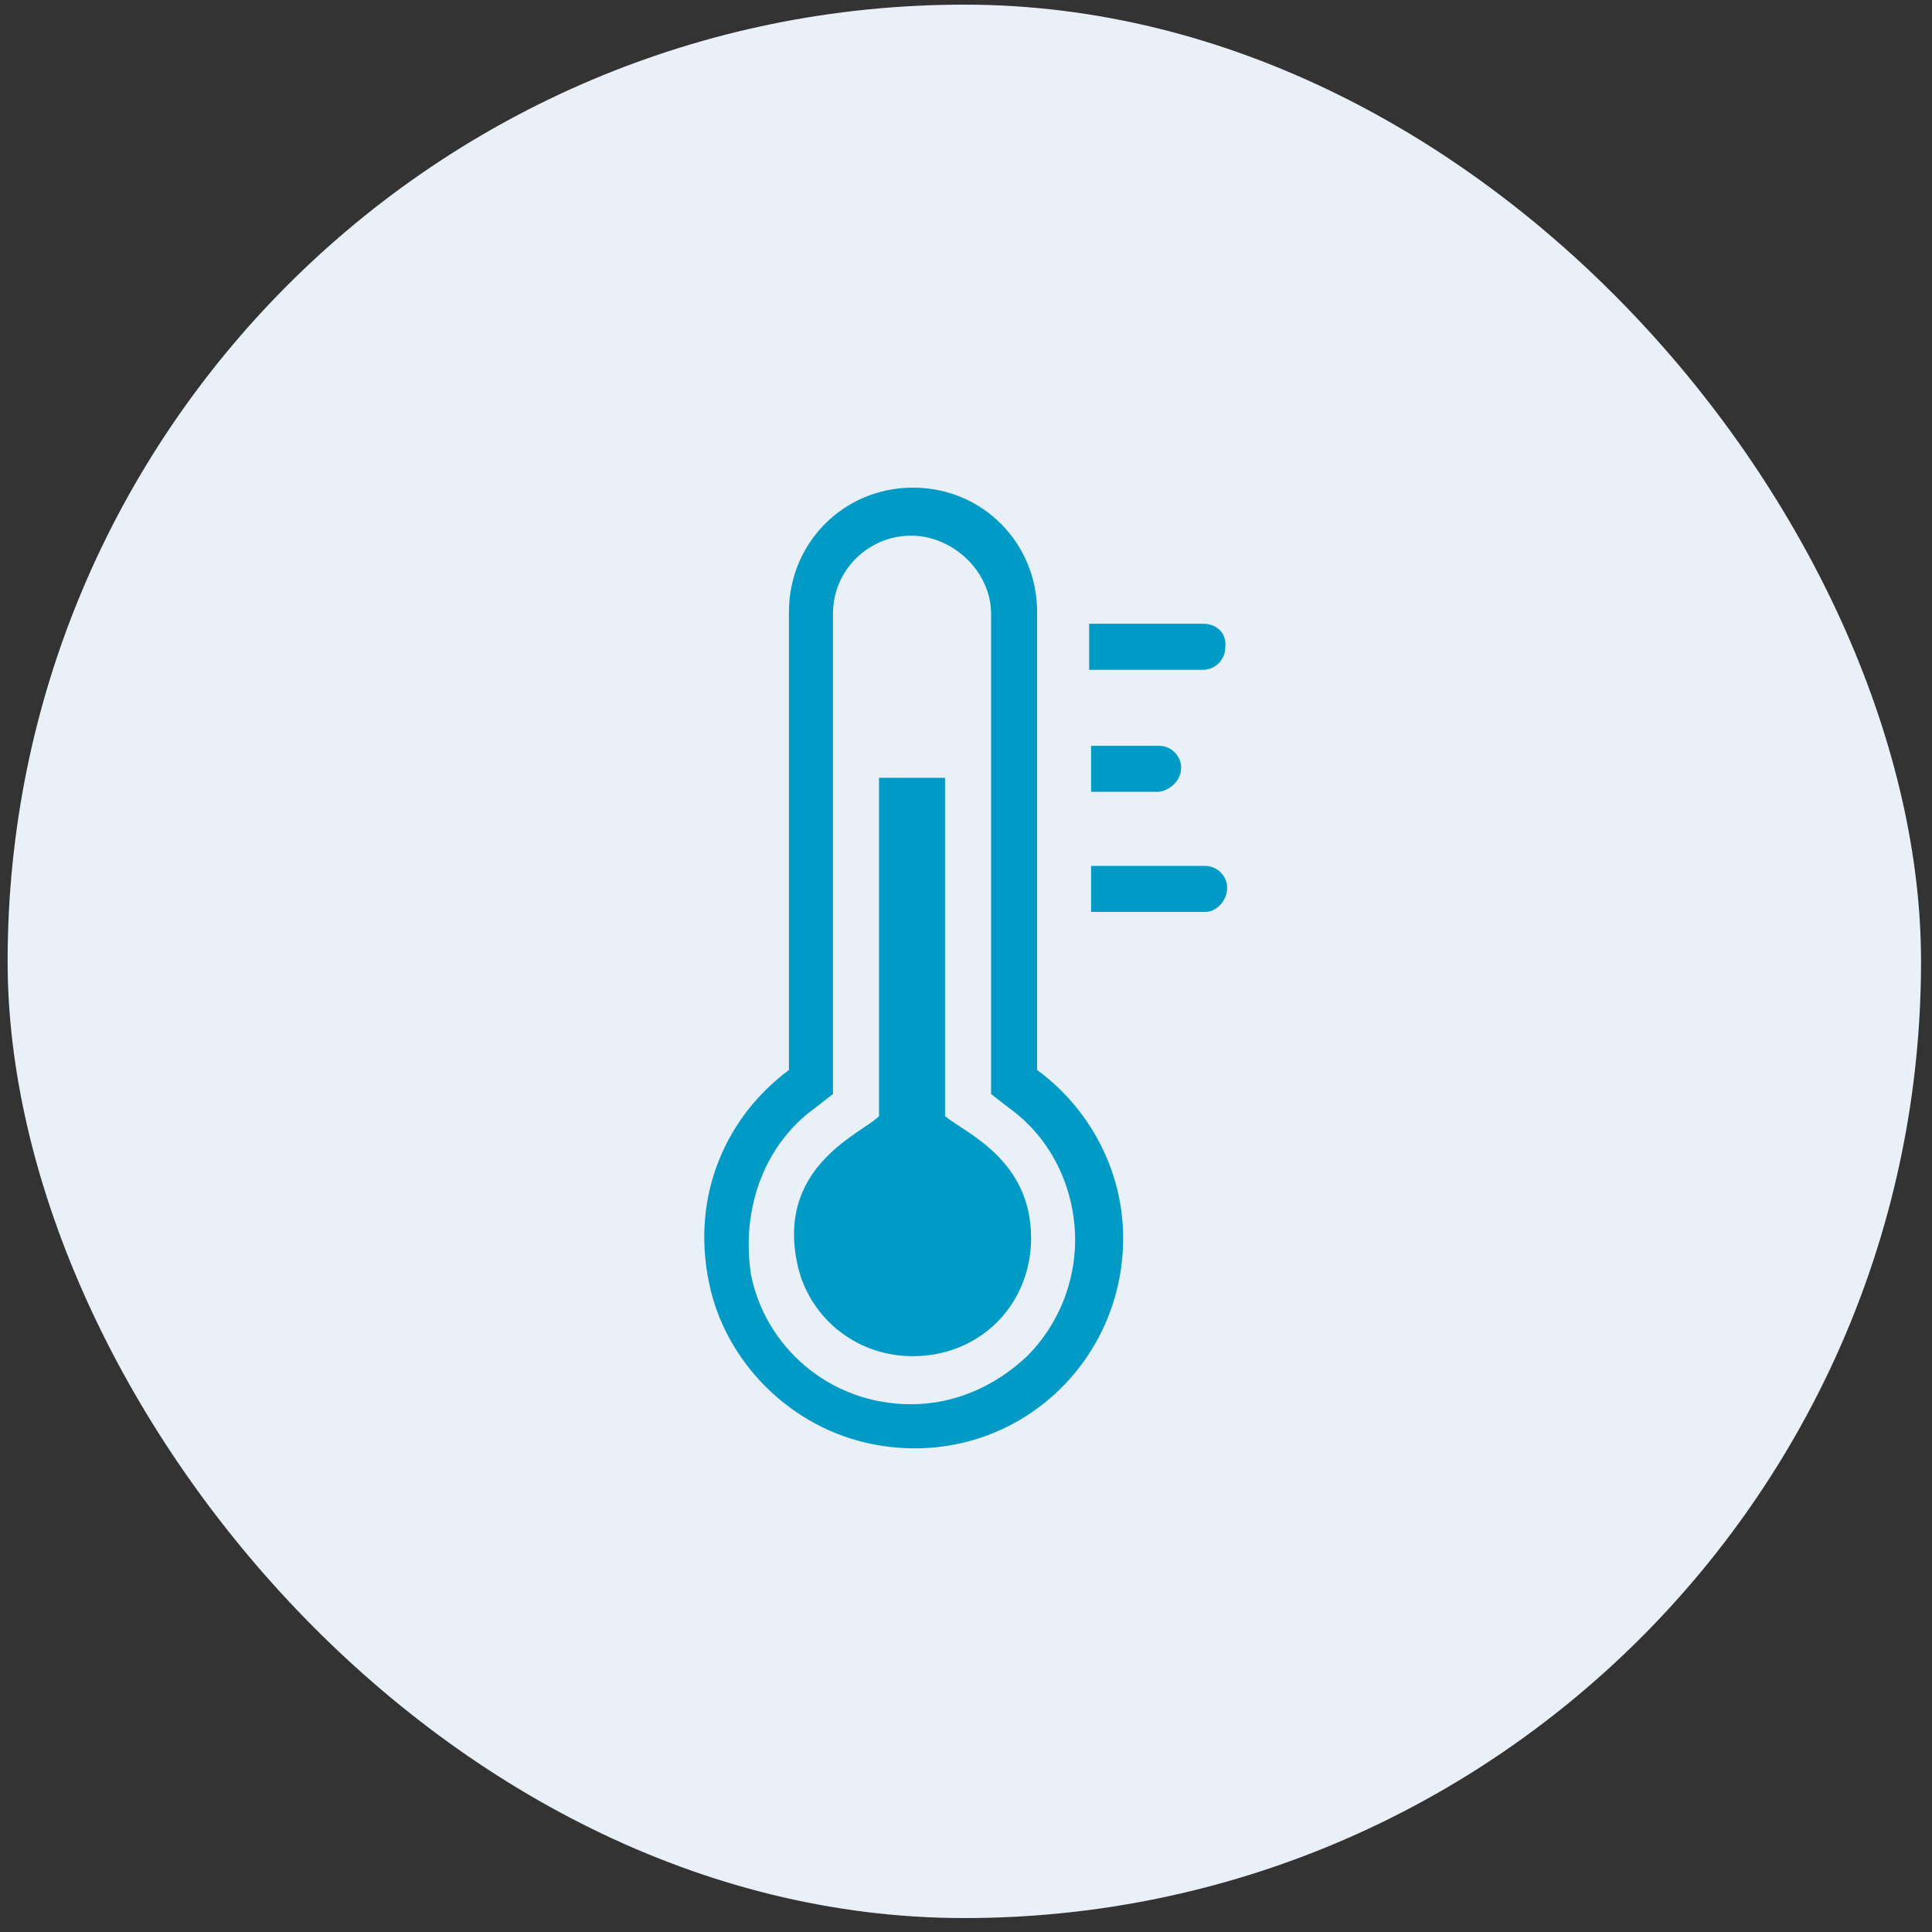 <svg xmlns="http://www.w3.org/2000/svg" fill="none" viewBox="0 0 104 104" height="104" width="104">
<rect x="0" y="0" width="104" height="104" fill="#333333" stroke="none"/>
<rect fill="#EAF0F7" rx="51.5" height="103" width="103" y="0.25" x="0.41"></rect>
<path fill="#009AC7" d="M46.994 77.745C54.212 79.145 60.46 73.651 60.46 66.648C60.46 62.986 58.629 59.646 55.828 57.599V32.929C55.828 29.266 52.919 26.25 49.148 26.25C45.378 26.25 42.469 29.266 42.469 32.929V57.599C39.13 60.077 37.191 64.278 38.16 69.018C39.022 73.328 42.577 76.883 46.994 77.745ZM43.87 59.646L44.839 58.892V33.037C44.839 30.667 46.778 28.835 49.041 28.835C51.303 28.835 53.35 30.775 53.35 33.037V58.892L54.319 59.646C56.582 61.262 57.874 63.955 57.874 66.756C57.874 69.126 56.905 71.388 55.289 73.004C53.565 74.62 51.411 75.59 49.041 75.59C44.624 75.59 41.176 72.466 40.422 68.588C39.884 65.032 41.176 61.585 43.87 59.646Z"></path>
<path fill="#009AC7" d="M49.149 73.004C50.873 73.004 52.489 72.357 53.674 71.172C54.859 69.987 55.505 68.371 55.505 66.648C55.505 62.339 51.842 60.938 50.873 60.076V41.87H47.318V60.076C46.563 60.938 41.823 62.662 42.901 67.941C43.439 70.742 45.917 73.004 49.149 73.004Z"></path>
<path fill="#009AC7" d="M64.769 33.577H58.629V36.055H64.769C65.416 36.055 65.954 35.516 65.954 34.87C66.062 34.116 65.524 33.577 64.769 33.577Z"></path>
<path fill="#009AC7" d="M63.582 41.331C63.582 40.685 63.044 40.147 62.397 40.147H58.734V42.624H62.397C63.044 42.517 63.582 41.978 63.582 41.331Z"></path>
<path fill="#009AC7" d="M66.06 47.796C66.06 47.15 65.521 46.611 64.875 46.611H58.734V49.089H64.875C65.521 49.089 66.06 48.443 66.06 47.796Z"></path>
</svg>
